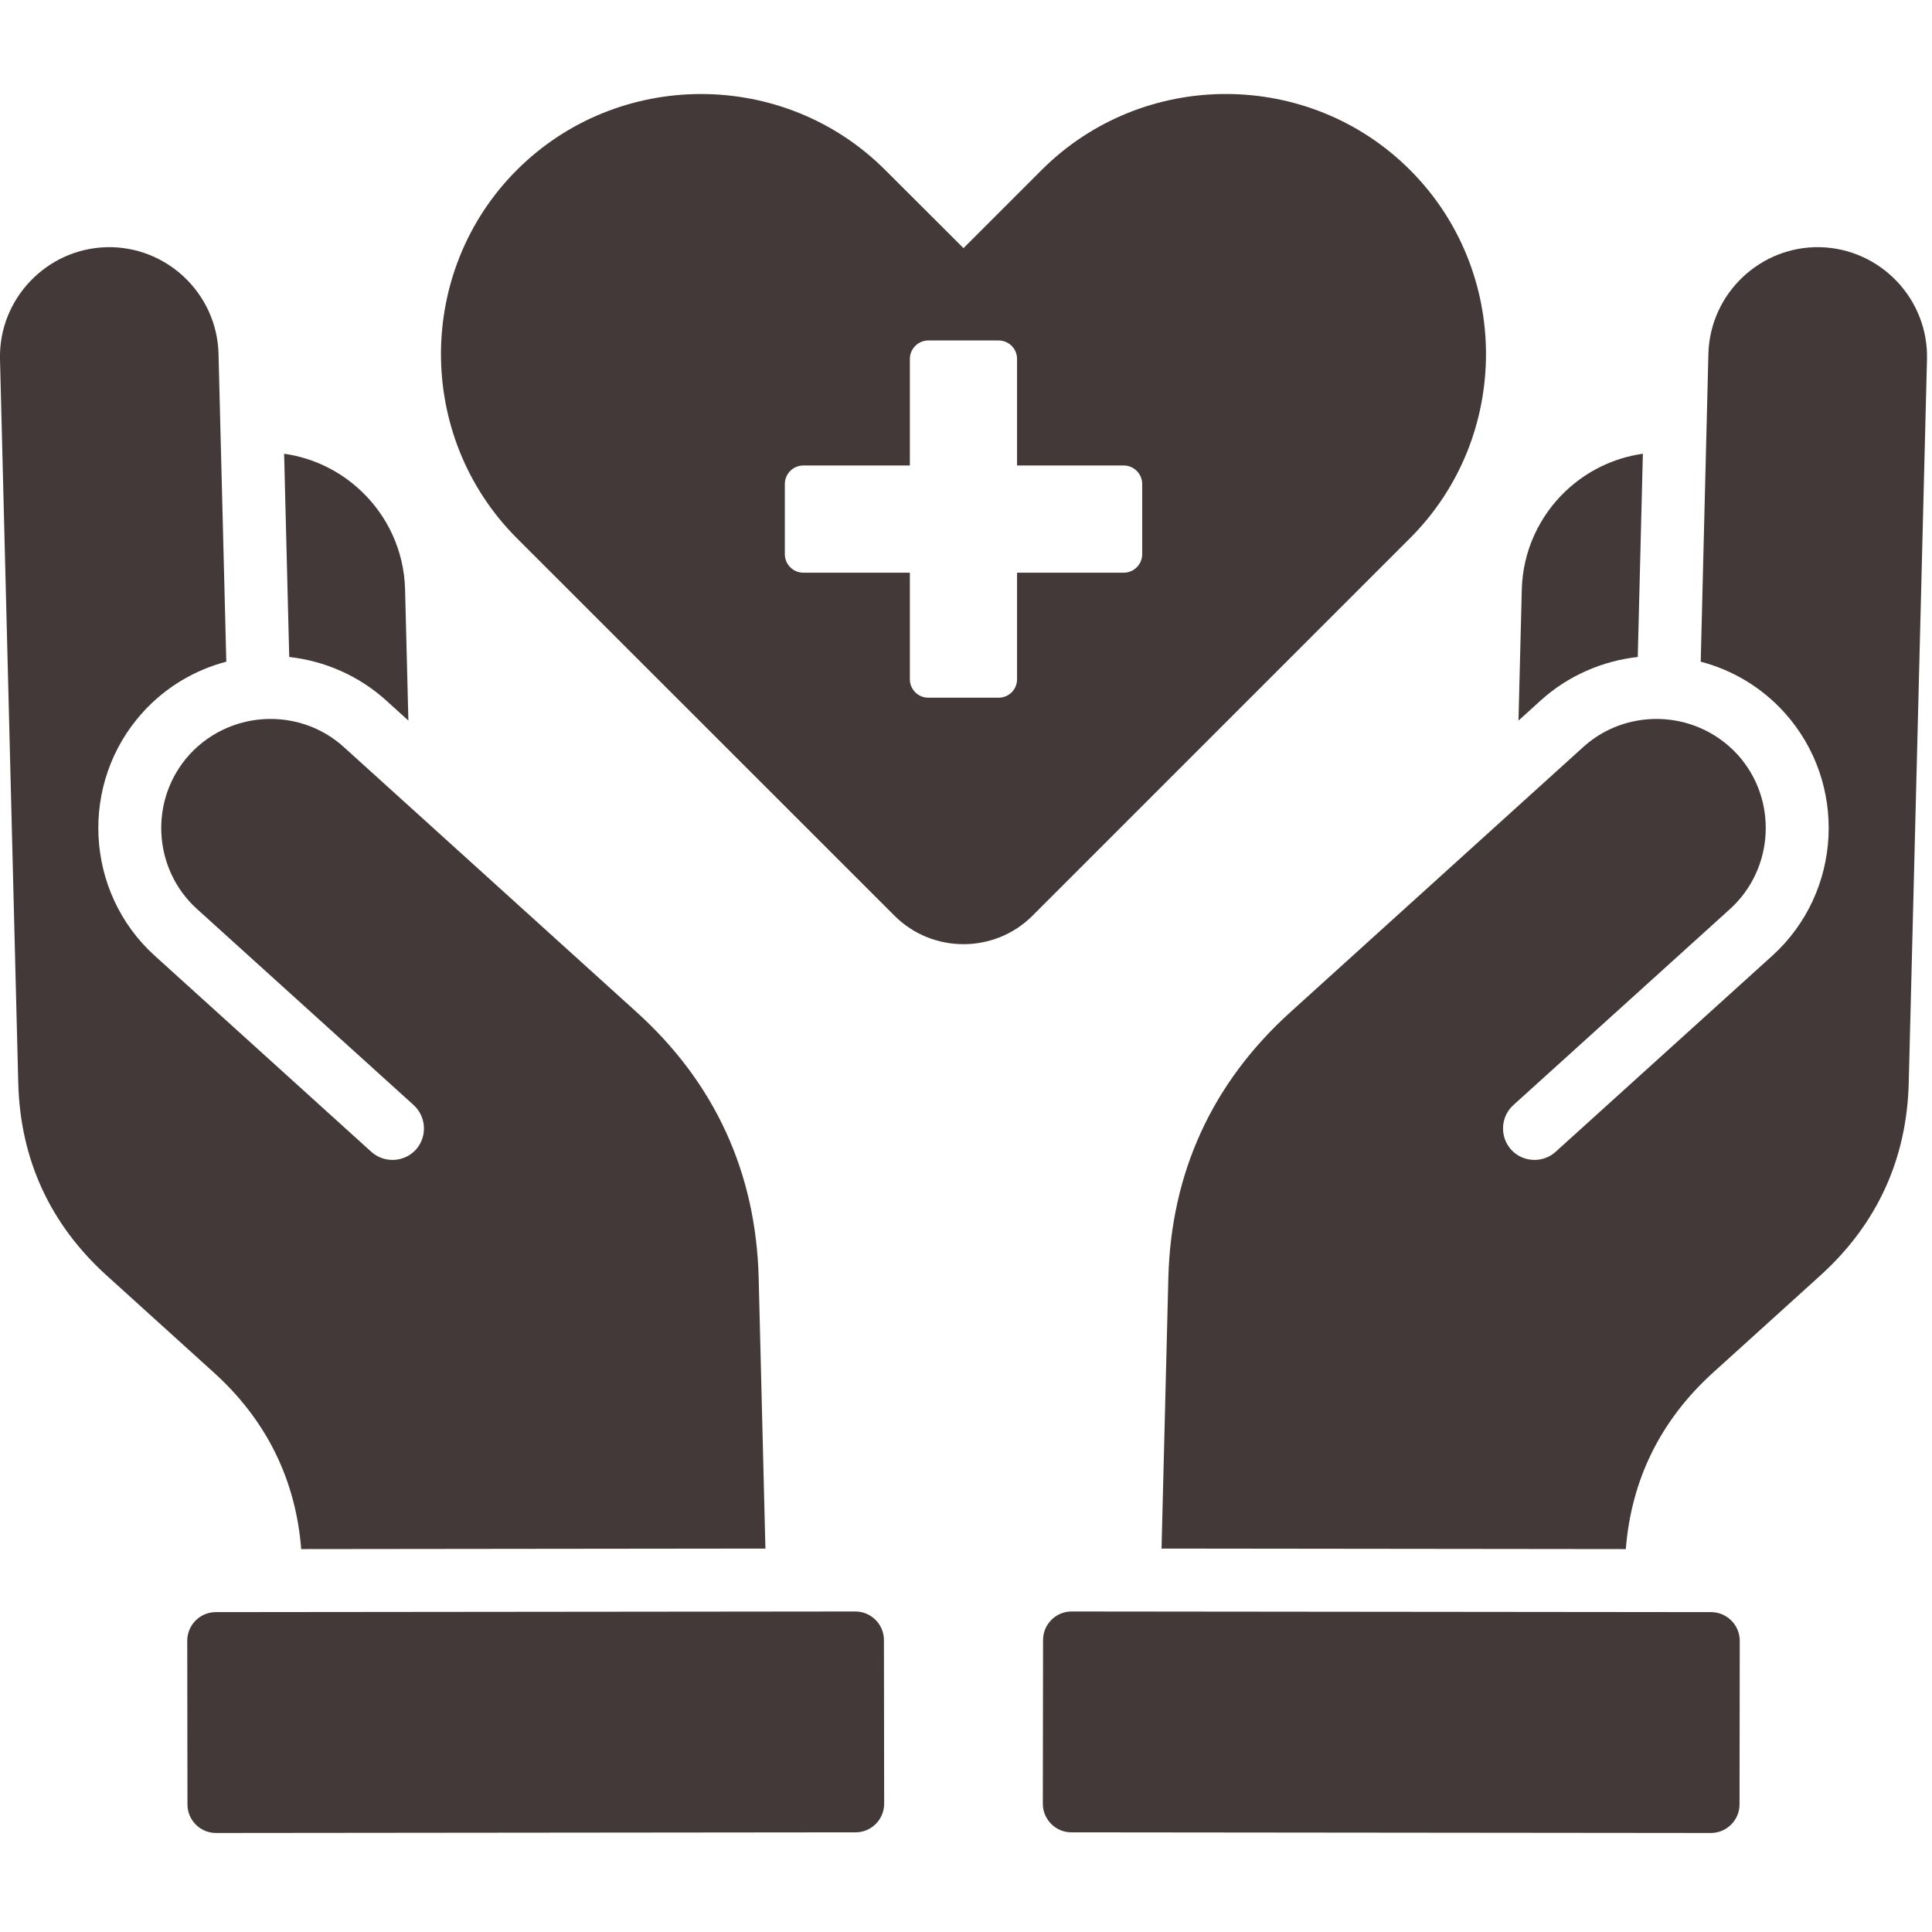 <svg width="193" height="193" viewBox="0 0 193 193" fill="none" xmlns="http://www.w3.org/2000/svg">
<g clip-path="url(#clip0_268_14572)">
<path fill-rule="evenodd" clip-rule="evenodd" d="M28.894 65.63L28.382 45.328C31.345 45.745 34.022 47.087 36.097 49.069C38.71 51.543 40.372 55.028 40.466 58.897L40.797 71.984L38.56 69.958C35.83 67.495 32.432 66.025 28.894 65.63ZM30.089 154.748L76.462 154.696L75.789 127.667C75.522 117.135 71.409 108.172 63.596 101.108C53.843 92.283 44.094 83.448 34.342 74.624C31.112 71.703 26.563 71.086 22.776 72.672C21.348 73.27 20.028 74.176 18.919 75.391C14.889 79.846 15.231 86.783 19.686 90.813L41.32 110.39C42.598 111.552 42.707 113.556 41.545 114.846C40.372 116.124 38.38 116.222 37.09 115.06L15.467 95.483C8.444 89.133 7.899 78.196 14.253 71.172C16.565 68.616 19.487 66.92 22.607 66.1L21.829 35.342C21.679 29.33 16.648 24.547 10.64 24.694C4.636 24.852 -0.147 29.883 -0 35.883L1.823 108.172C2.015 115.805 5 122.294 10.648 127.411L21.337 137.089C26.604 141.841 29.544 147.8 30.089 154.748ZM85.444 160.982L21.551 161.046C19.983 161.046 18.705 162.335 18.705 163.903L18.727 180.262C18.727 181.83 20.006 183.108 21.573 183.108L85.478 183.044C87.046 183.044 88.324 181.755 88.324 180.187L88.302 163.828C88.298 162.26 87.02 160.982 85.444 160.982ZM163.606 65.63L164.117 45.328C161.155 45.745 158.478 47.087 156.391 49.069C153.789 51.543 152.116 55.028 152.022 58.897L151.691 71.984L153.928 69.958C156.658 67.495 160.068 66.025 163.606 65.63ZM181.852 24.694C175.852 24.544 170.821 29.33 170.663 35.342L169.896 66.1C173.021 66.92 175.938 68.616 178.25 71.172C184.601 78.196 184.059 89.129 177.036 95.483L155.402 115.06C154.124 116.222 152.12 116.124 150.958 114.846C149.796 113.556 149.894 111.552 151.184 110.39L172.817 90.813C177.262 86.783 177.615 79.846 173.584 75.391C172.475 74.176 171.156 73.27 169.727 72.672C165.945 71.086 161.392 71.703 158.162 74.624C148.409 83.448 138.66 92.283 128.907 101.108C121.094 108.172 116.981 117.135 116.714 127.667L116.034 154.696L162.414 154.748C162.959 147.8 165.9 141.841 171.163 137.089L181.852 127.411C187.499 122.294 190.485 115.805 190.676 108.172L192.5 35.883C192.646 29.883 187.864 24.852 181.852 24.694ZM170.938 161.046L107.044 160.982C105.476 160.982 104.198 162.26 104.198 163.828L104.175 180.187C104.175 181.755 105.454 183.044 107.022 183.044L170.915 183.108C172.483 183.108 173.772 181.83 173.772 180.262L173.795 163.903C173.795 162.335 172.505 161.046 170.938 161.046ZM140.852 53.768L103.145 91.475C99.352 95.269 93.148 95.269 89.355 91.475L51.636 53.768C41.523 43.655 41.523 27.093 51.636 16.979C61.761 6.865 78.312 6.865 88.426 16.979L96.25 24.788L104.063 16.975C114.188 6.862 130.738 6.862 140.852 16.975C150.977 27.093 150.977 43.655 140.852 53.768ZM114.101 48.343C114.101 47.332 113.27 46.501 112.259 46.501H101.6V35.853C101.6 34.842 100.78 34.011 99.758 34.011H92.734C91.723 34.011 90.892 34.842 90.892 35.853V46.501H80.245C79.233 46.501 78.402 47.332 78.402 48.343V55.366C78.402 56.378 79.233 57.209 80.245 57.209H90.892V67.856C90.892 68.879 91.723 69.698 92.734 69.698H99.758C100.78 69.698 101.6 68.879 101.6 67.856V57.209H112.259C113.27 57.209 114.101 56.378 114.101 55.366V48.343Z" fill="#443939"/>
</g>
<defs>
<clipPath id="clip0_268_14572">
<rect width="192.5" height="192.5" fill="white"/>
</clipPath>
</defs>
</svg>
